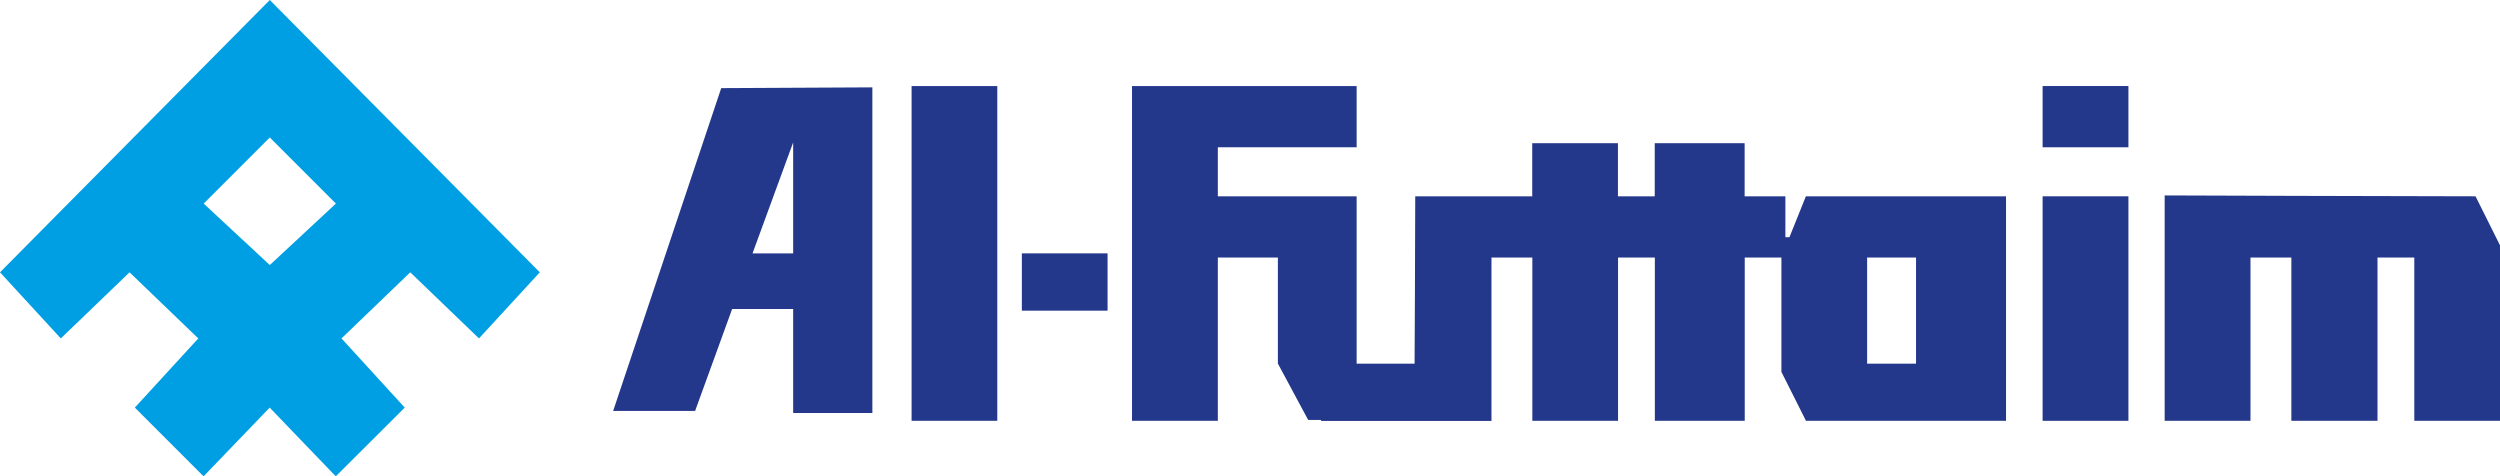<?xml version="1.0" encoding="UTF-8"?> <svg xmlns="http://www.w3.org/2000/svg" viewBox="0 0 226.94 43.2"><defs><style>.a{fill:#23378b;}.a,.b{fill-rule:evenodd;}.b{fill:#009fe3;}</style></defs><path class="a" d="M163.93,17.82l-1.49,3.71h-.37V17.82h-3.7V13h-8.16v4.82h-3.34V13h-7.78v4.82H128.47c0,3.89-.06,15.19-.06,15.19h-5.26V17.82h-12.6V13.37h12.6V7.81H102.76V38.2h7.79V23.38H116V33l2.75,5.12h1.17s0,.07,0,.09h15.47V23.38h3.71V38.2h7.78V23.38h3.34V38.2h8.16V23.38h3.33V33.76l2.23,4.44h18.16V17.82Zm10,15.19h-4.44V23.38h4.44Z"></path><path class="a" d="M92.76,23h7.78V28.2H92.76V23"></path><path class="a" d="M224.72,17.82l2.22,4.45V38.2h-7.78V23.38h-3.34V38.2H208V23.38h-3.71V38.2h-7.79V17.74s21.87.08,28.18.08"></path><path class="a" d="M185.42,17.82h7.79V38.2h-7.79V17.82"></path><path class="a" d="M185.42,7.81h7.79v5.56h-7.79V7.81"></path><path class="a" d="M82.75,7.81h7.78V38.2H82.75V7.81"></path><path class="a" d="M65.47,8,55.66,37.3H63.1l3.36-9.25H72v9.44h7.19V7.93Zm2.84,15L72,12.93V23Z"></path><path class="b" d="M24.49,0,0,24.72l5.52,6,6.24-6,6.24,6L12.24,37l6.24,6.24,6-6.24,6,6.24L36.74,37,31,30.72l6.24-6,6.24,6,5.52-6Zm0,24.06-6-5.58,6-6,6,6Z"></path></svg> 